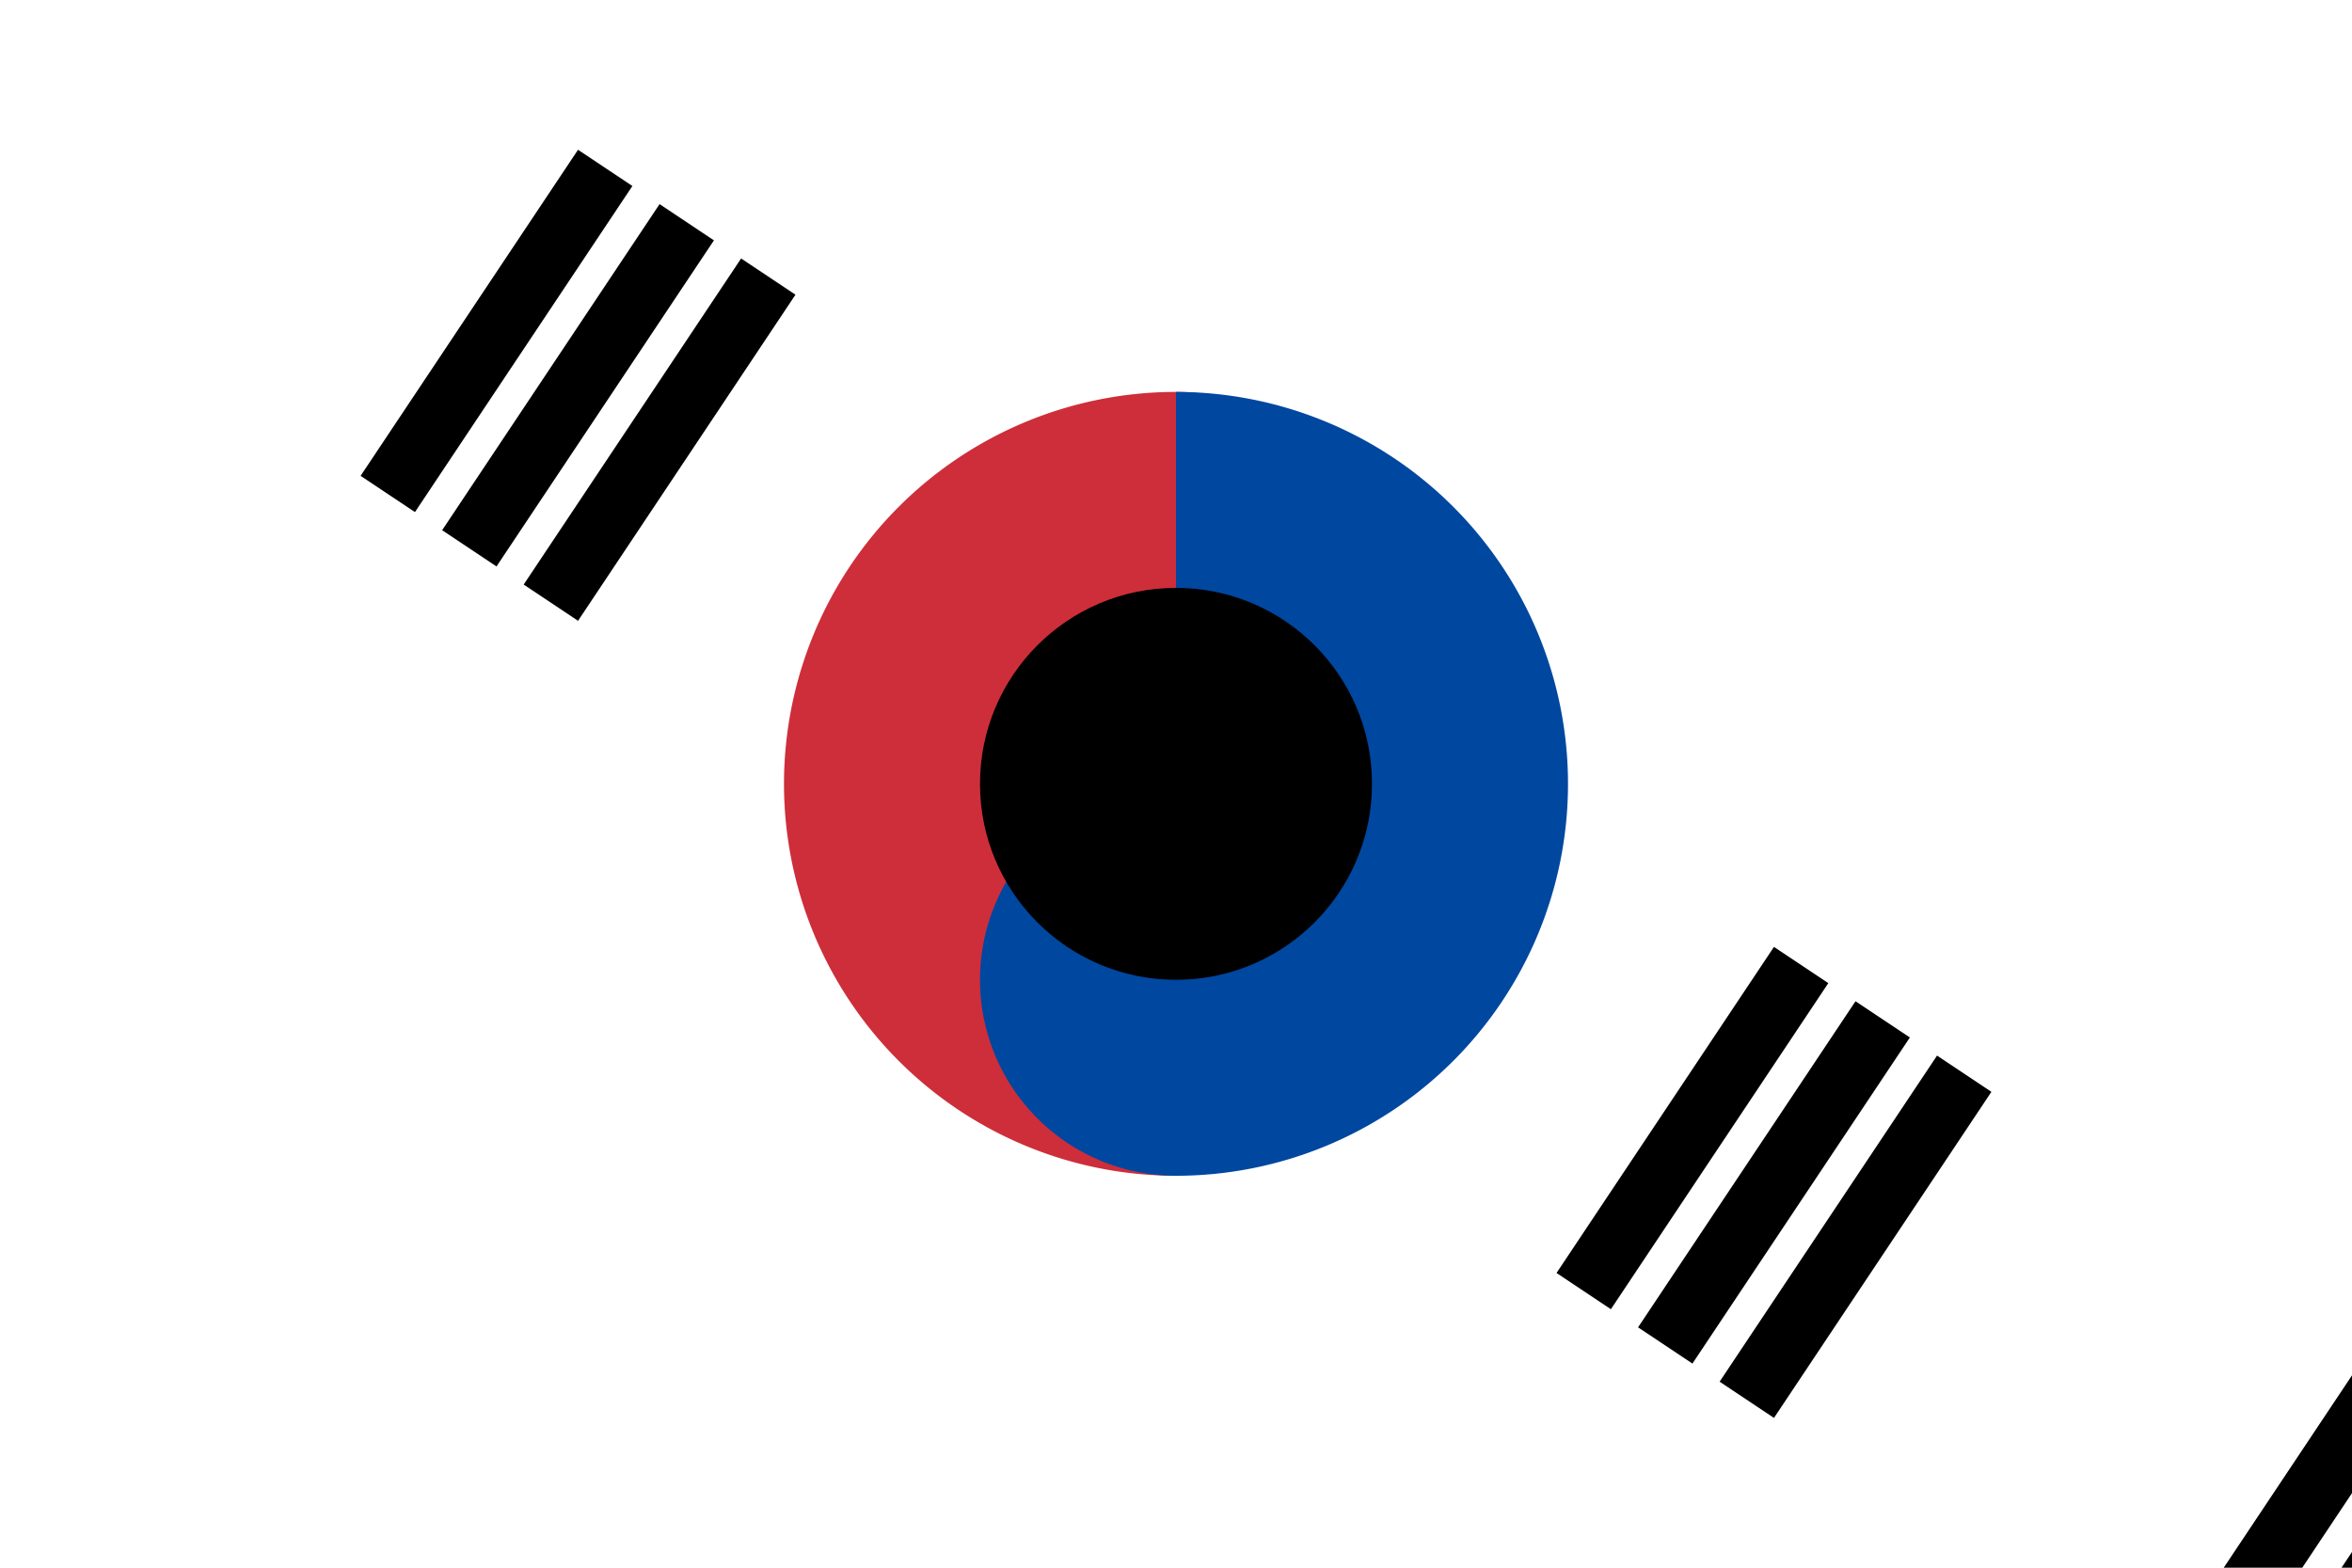 <?xml version="1.0" encoding="UTF-8"?>
<svg width="900" height="600" viewBox="-36 -24 72 48" xmlns="http://www.w3.org/2000/svg">
    <rect x="-36" y="-24" width="72" height="48" fill="#fff"/>
    <g transform="rotate(-56.31)">
        <g id="b2"><g id="b"><g id="a">
            <path d="M-6-25H6M-6-22H6M-6-19H6" stroke="#000" stroke-width="2"/>
        </g><use href="#a" y="44"/></g><use href="#b" y="22"/></g>
    </g>
    <circle cx="0" cy="0" r="12" fill="#fff"/>
    <path d="M0 12A12 12 0 0 1 0-12A6 6 0 0 1 0 0Z" fill="#cd2e3a"/>
    <path d="M0-12A12 12 0 0 1 0 12A6 6 0 0 1 0 0Z" fill="#0047a0"/>
    <circle cx="0" cy="0" r="6"/>
</svg>
